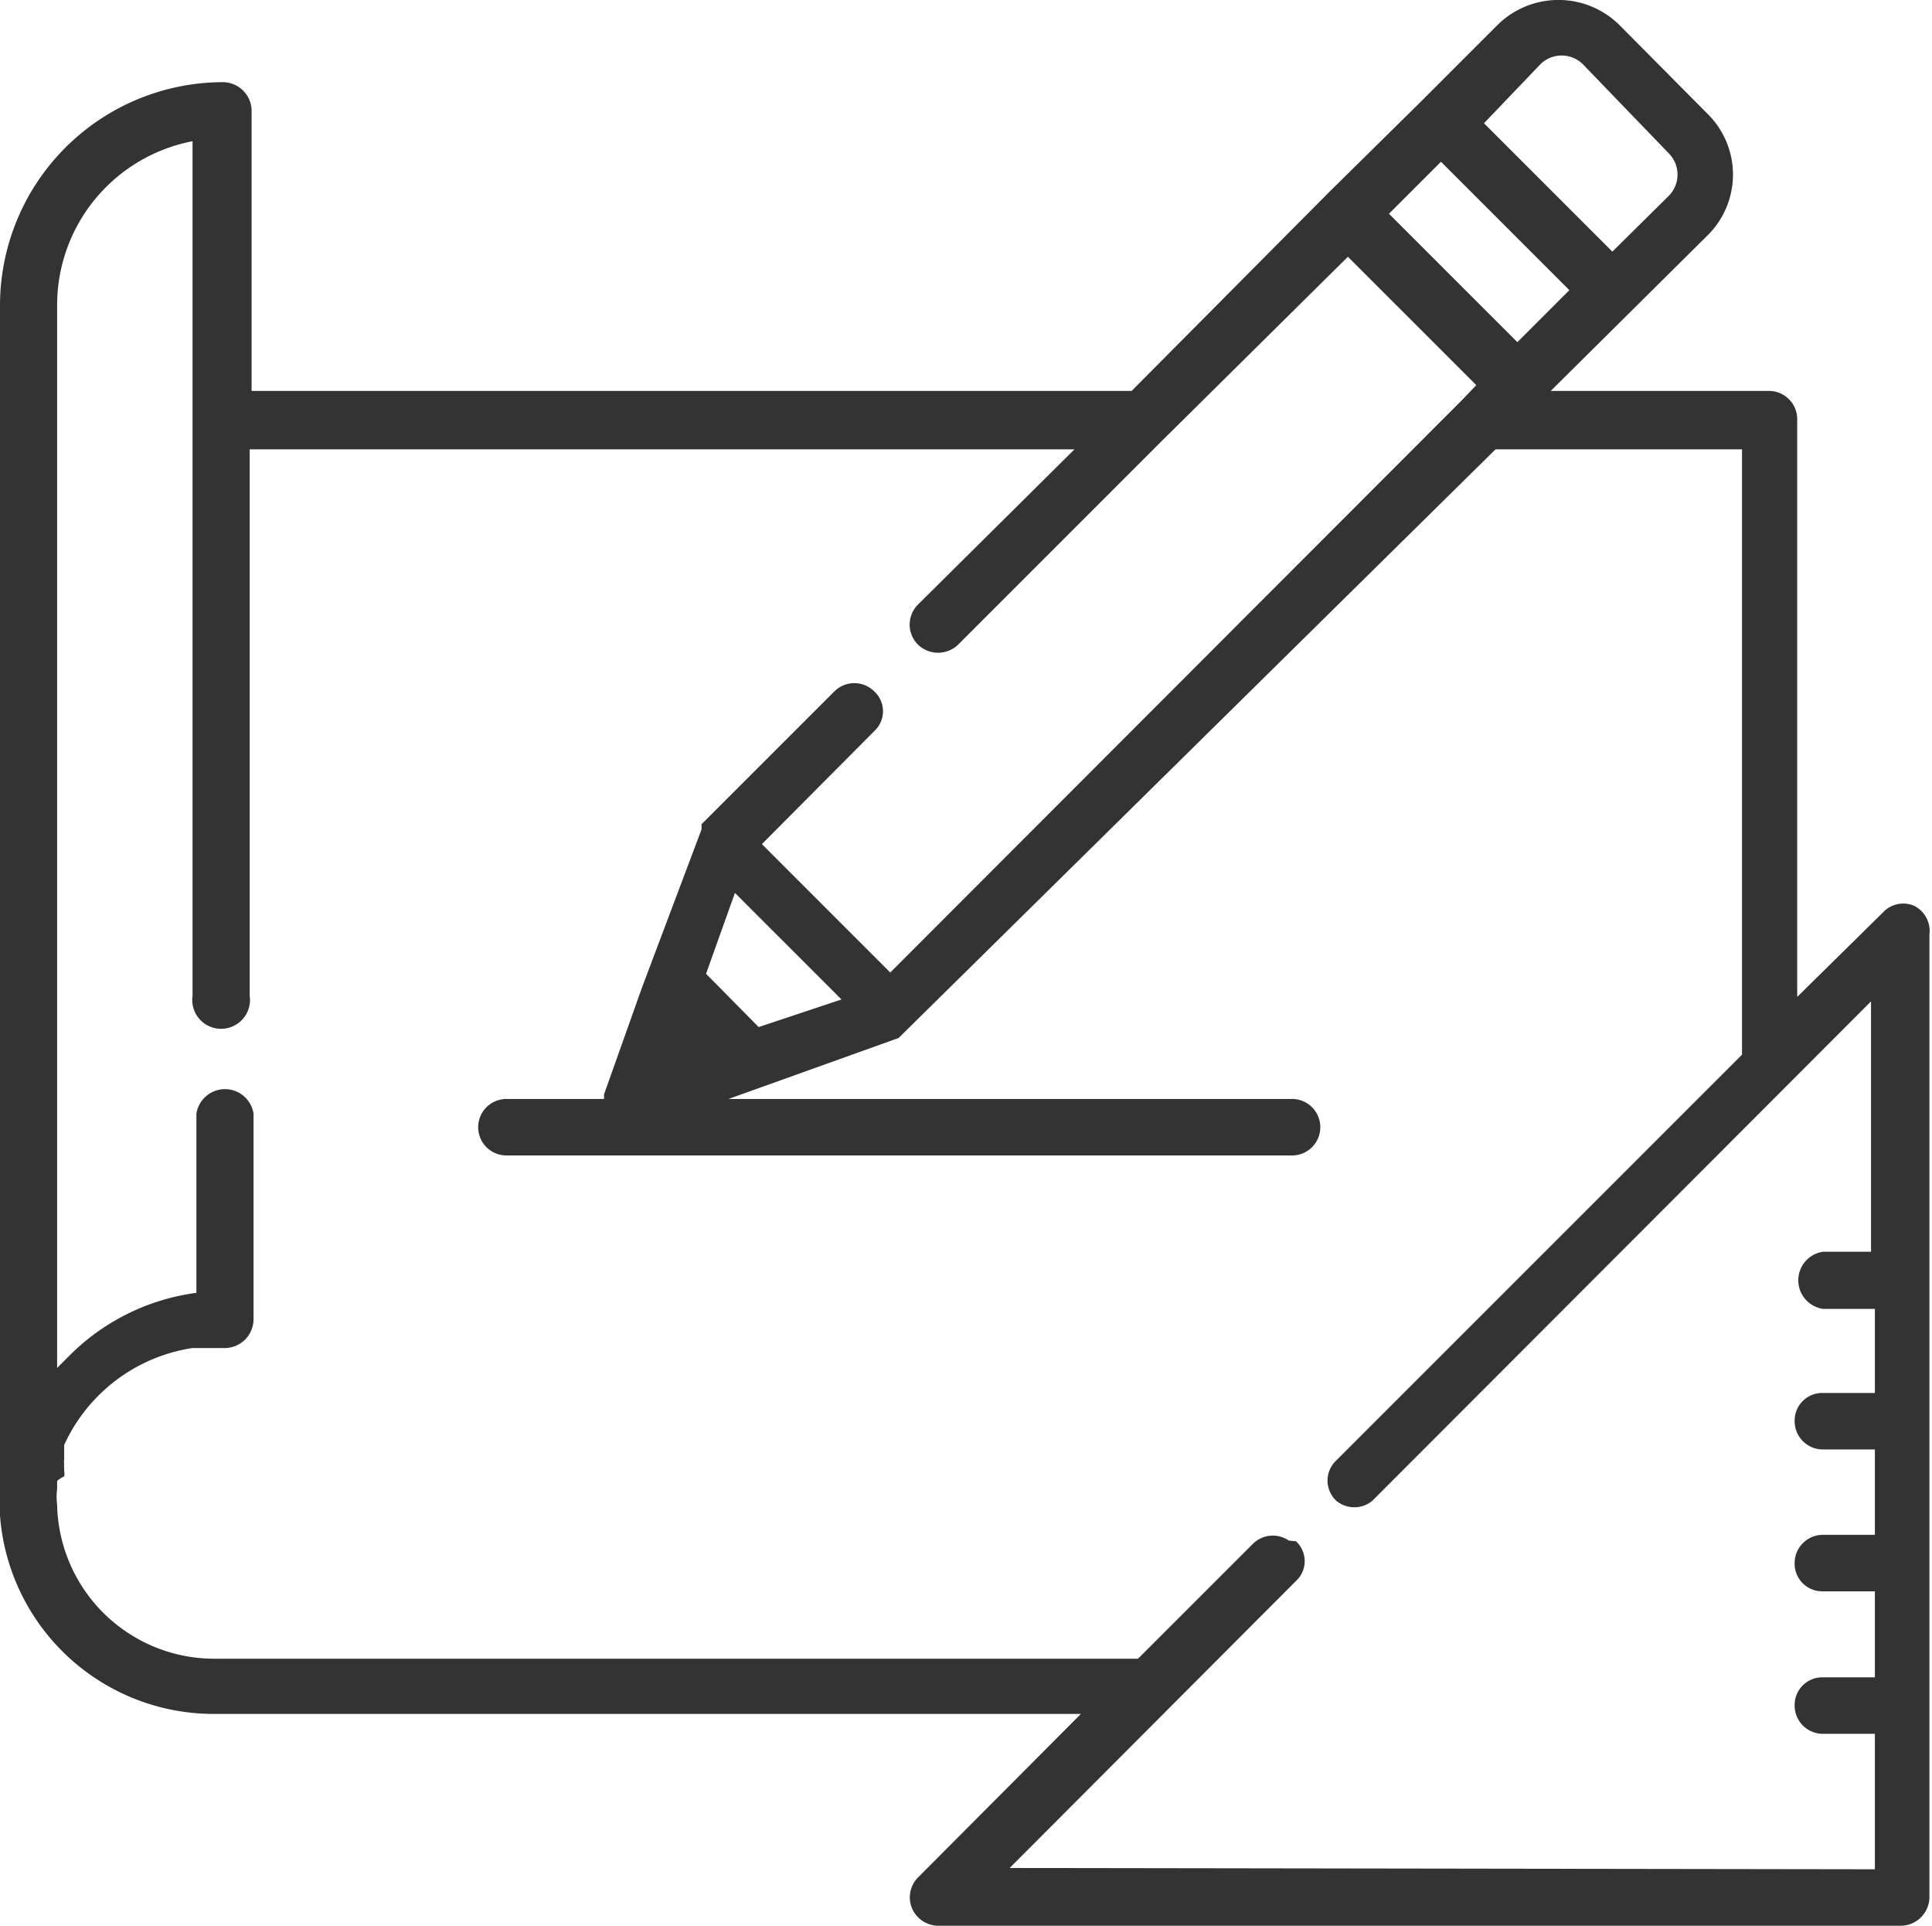 <svg xmlns="http://www.w3.org/2000/svg" viewBox="0 0 30.1 30"><path d="M29.82 14.11a.43.43 0 00-.48.1L28 15.53v-9a.44.44 0 00-.44-.44h-3.4l1.24-1.23 1.2-1.19a1.33 1.33 0 000-1.9L25.23.39a1.35 1.35 0 00-1.9 0l-1.19 1.19L20.7 3l-3.07 3.09H3.92V1.72a.45.45 0 00-.45-.44A3.48 3.48 0 000 4.75v18.77a.28.28 0 000 .09 3.34 3.34 0 003.35 3.09h13.49l-2.54 2.55a.44.44 0 00-.09.48.45.45 0 00.4.27h15a.45.45 0 00.45-.44v-15a.44.44 0 00-.24-.45zM22.45 2.52l2 2-.81.81-2-2zM24 1a.47.47 0 01.66 0L26 2.39a.47.47 0 010 .66l-.88.87-2-2zm-8.27 28.1l4.46-4.47a.42.42 0 000-.62l-.11-.01a.44.44 0 00-.56.05l-1.79 1.79H3.35a2.45 2.45 0 01-2.46-2.4 1 1 0 010-.25v-.12A.43.43 0 011 23a.19.19 0 000-.08v-.05a.25.25 0 010-.07.14.14 0 010-.06v-.23A2.63 2.63 0 013 21h.5a.45.45 0 00.45-.45v-3.2a.45.45 0 00-.89 0v2.79a3.43 3.43 0 00-2 1l-.17.17V4.75A2.6 2.6 0 013 2.2v13.31a.45.45 0 10.89 0V7h12.85L14.3 9.42a.44.44 0 000 .62.45.45 0 00.63 0l3.19-3.19L21 4l2 2-.23.24-8.9 8.91-2-2 1.75-1.76a.42.42 0 000-.62.44.44 0 00-.62 0l-2.07 2.07v.08L10 15.39l-.59 1.66a.64.64 0 010 .07H7.89a.44.44 0 00-.44.44.44.44 0 00.44.44h12.24a.44.44 0 00.44-.44.44.44 0 00-.44-.44h-8.78l2.65-.95L23.3 7h3.84v9.43l-6.32 6.32a.43.43 0 000 .63.44.44 0 00.56 0l7.77-7.78v3.9h-.75a.45.45 0 000 .89h.81v1.31h-.81a.43.43 0 00-.44.44.44.44 0 00.44.44h.81v1.33h-.81a.44.44 0 00-.44.44.43.43 0 00.44.44h.81v1.34h-.81a.43.43 0 00-.44.44.44.44 0 00.44.44h.81v2.11zM11.82 16l-.82-.83.45-1.26 1.66 1.66z" fill="#333" data-name="レイヤー 2"/></svg>